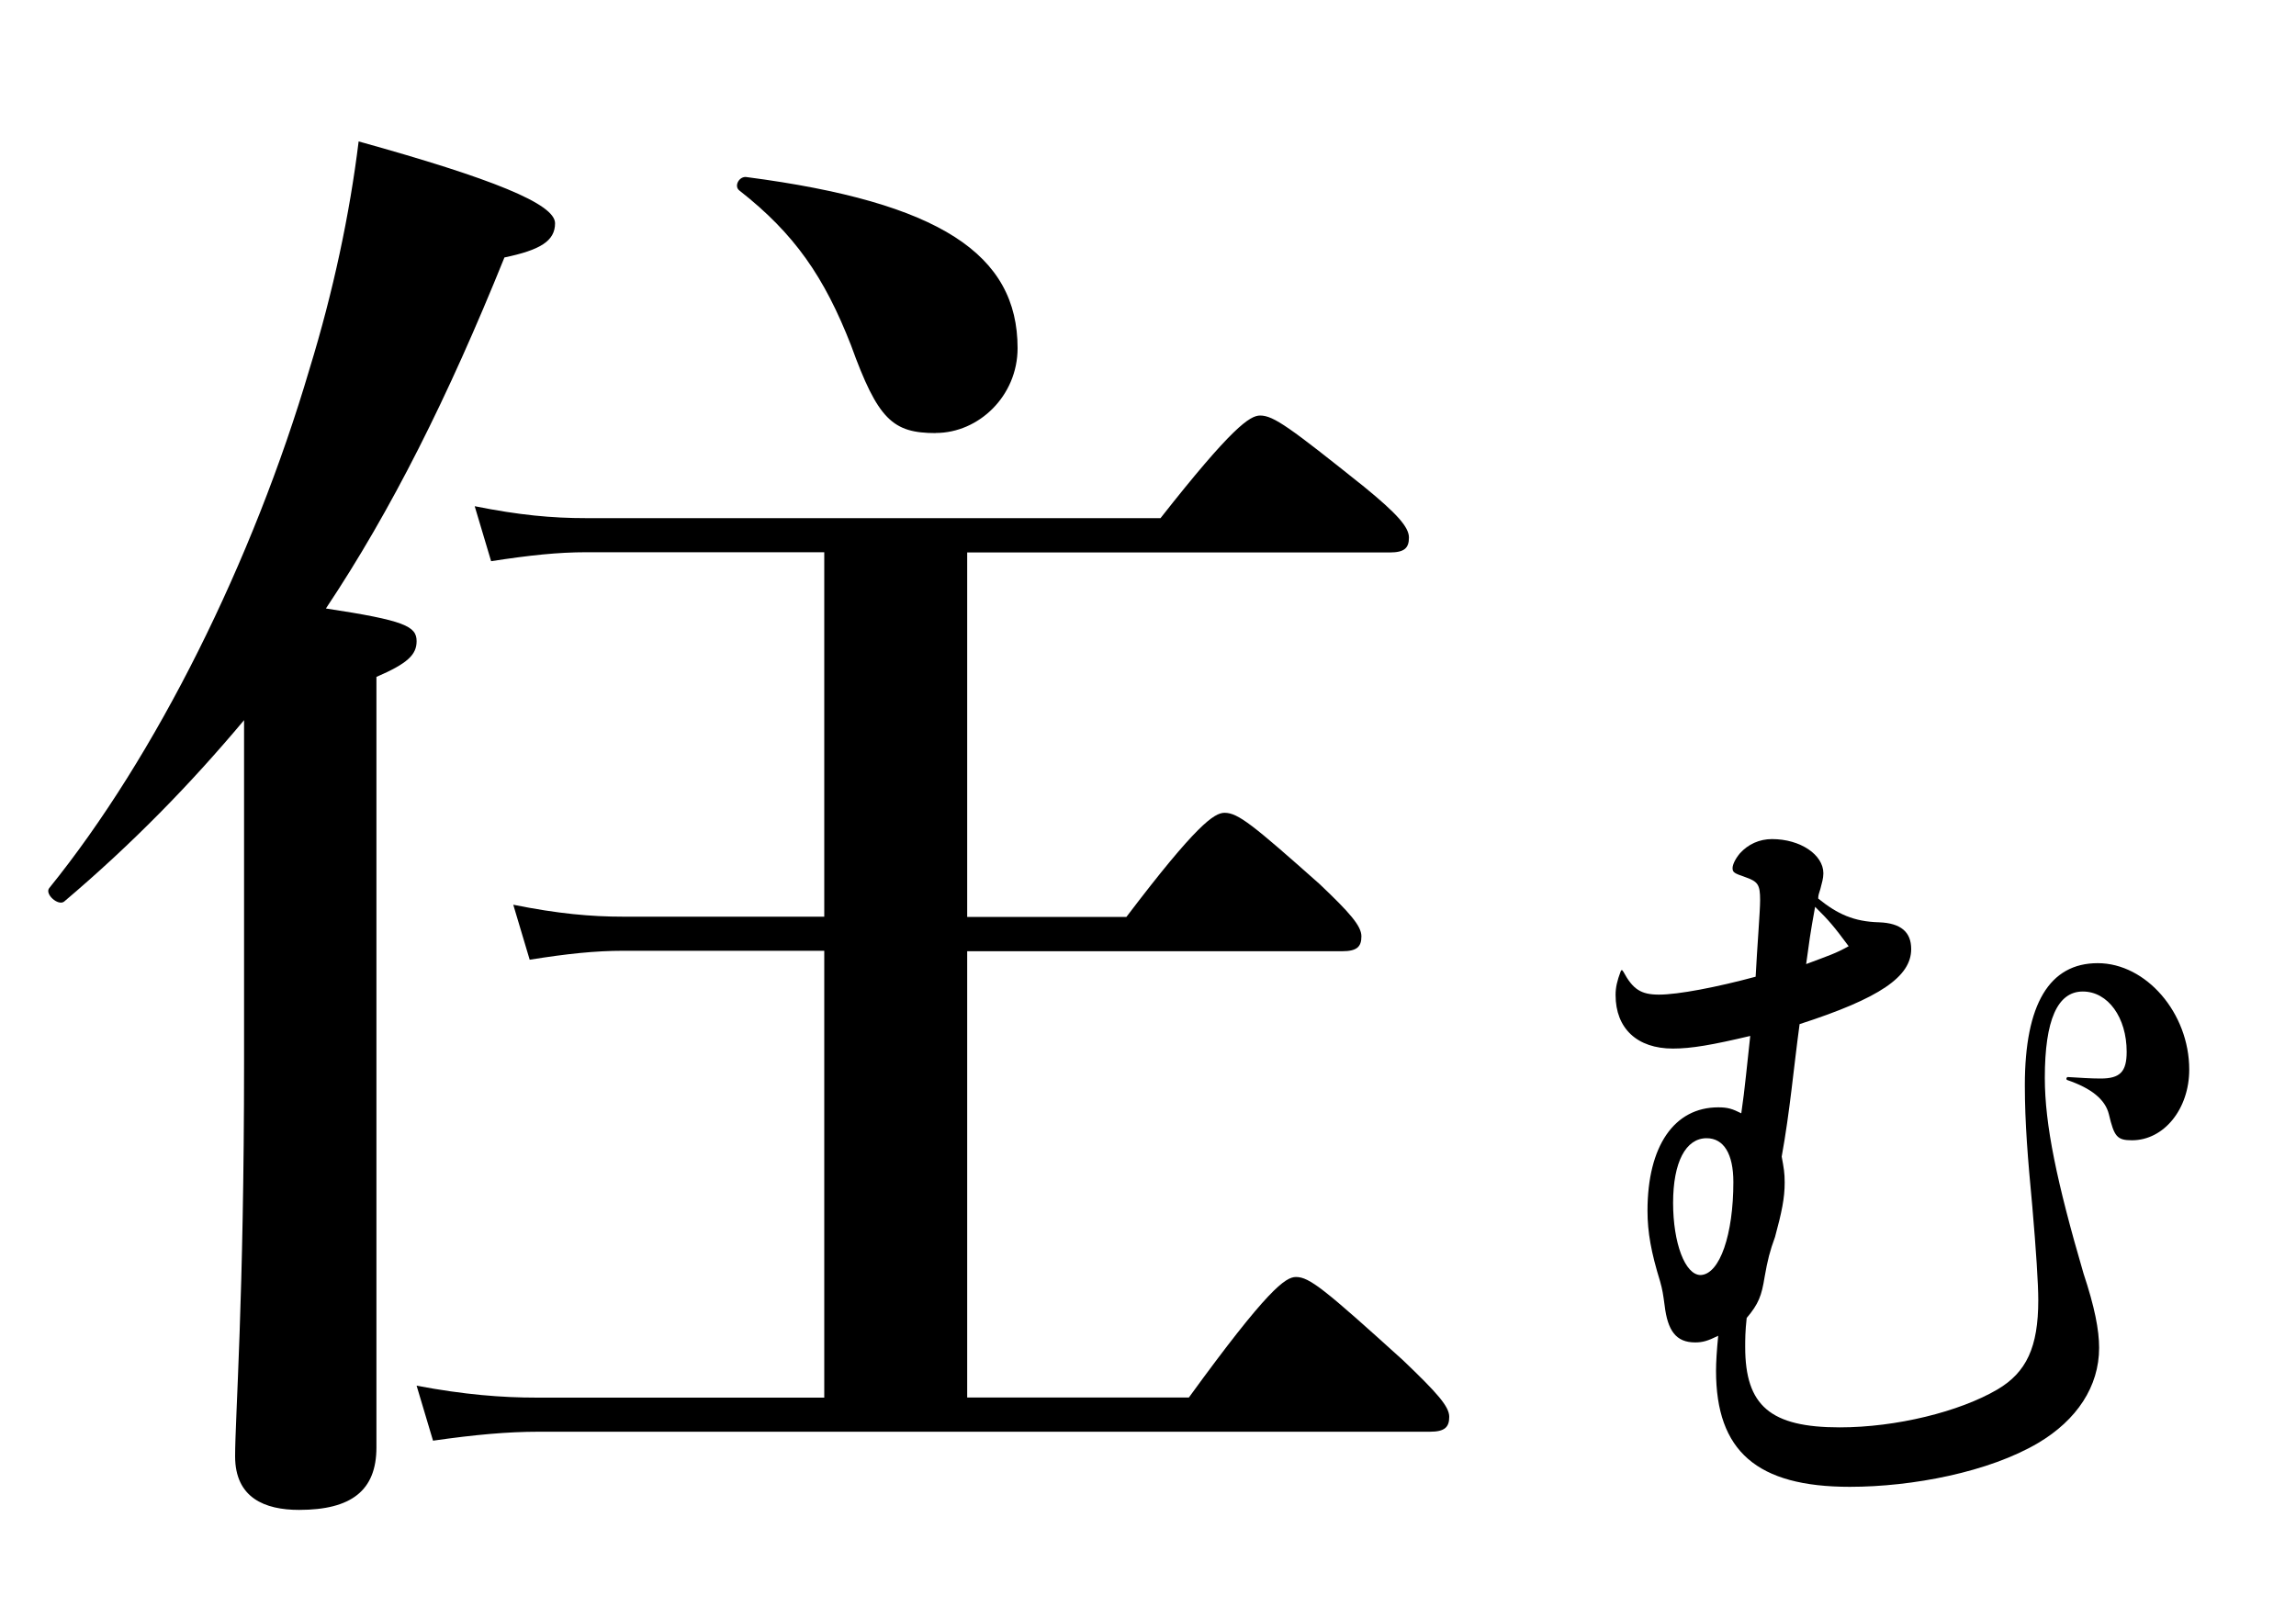<?xml version="1.0" encoding="UTF-8"?>
<svg id="_レイヤー_2" data-name="レイヤー 2" xmlns="http://www.w3.org/2000/svg" viewBox="0 0 200 140">
  <defs>
    <style>
      .cls-1 {
        fill: none;
      }
    </style>
  </defs>
  <g id="contents">
    <rect class="cls-1" width="200" height="140"/>
    <g>
      <path d="m21.26,62.74c-4.67,5.57-9.72,10.76-15.68,15.81-.52.39-1.69-.65-1.3-1.17,9.33-11.53,17.75-28.51,22.68-45.23,2.07-6.74,3.5-13.48,4.28-19.83,11.66,3.24,17.11,5.44,17.11,7.13,0,1.55-1.3,2.33-4.41,2.98-4.92,12.18-9.85,22.03-15.55,30.58,6.87,1.04,7.9,1.55,7.9,2.85,0,1.17-.78,1.94-3.5,3.11v67.13c0,3.76-2.2,5.44-6.74,5.44-2.98,0-5.57-1.04-5.57-4.67,0-3.37.78-13.74.78-34.34v-29.81Zm50.54,20.09h-17.5c-2.46,0-4.92.26-8.16.78l-1.43-4.79c3.89.78,6.74,1.04,9.59,1.04h17.5v-31.75h-20.73c-2.46,0-4.92.26-8.29.78l-1.43-4.79c3.89.78,6.74,1.04,9.72,1.04h50.02c6.22-7.91,7.78-8.94,8.68-8.94,1.17,0,2.59,1.04,9.07,6.22,2.85,2.33,3.89,3.5,3.89,4.41s-.39,1.3-1.68,1.3h-36.8v31.75h13.87c6.09-8.03,7.65-9.07,8.55-9.07,1.17,0,2.46,1.04,8.29,6.22,2.59,2.46,3.63,3.63,3.63,4.54s-.39,1.3-1.68,1.3h-32.66v38.88h19.31c6.87-9.46,8.42-10.5,9.33-10.5,1.17,0,2.46,1.04,9.33,7.26,2.98,2.85,4.02,4.02,4.02,4.92s-.39,1.3-1.68,1.3H46.92c-2.72,0-5.57.26-9.2.78l-1.43-4.79c4.15.78,7.39,1.04,10.5,1.04h25.01v-38.88Zm9.72-45.1c-3.76,0-5.05-1.17-7.39-7.65-2.33-5.96-4.92-9.72-9.72-13.48-.52-.39,0-1.3.65-1.17,16.85,2.2,23.58,6.74,23.58,14.9,0,4.15-3.37,7.39-7.13,7.39Z"/>
      <path d="m141.4,84.64c.84,1.56,1.55,2.01,3.11,2.01,1.68,0,5.05-.65,8.42-1.56.13-2.53.39-5.7.39-6.67,0-1.36-.19-1.62-1.3-2.01-.91-.32-1.1-.39-1.1-.78,0-.32.26-.84.65-1.3.71-.78,1.68-1.23,2.79-1.23,2.46,0,4.47,1.36,4.47,2.98,0,.45-.13.84-.26,1.36-.13.39-.19.58-.19.84,1.68,1.36,3.11,2.01,5.31,2.07,1.88.07,2.79.84,2.79,2.33,0,2.4-2.72,4.28-9.72,6.54-.52,3.82-.84,7.58-1.56,11.54.19,1.04.26,1.43.26,2.27,0,1.36-.26,2.59-.84,4.73-.45,1.23-.65,2.01-.91,3.5-.26,1.62-.52,2.33-1.56,3.56-.13,1.17-.13,1.88-.13,2.53,0,5.12,2.2,7,8.23,7,4.92,0,10.43-1.36,13.74-3.3,2.53-1.49,3.56-3.69,3.56-7.78,0-1.43-.19-4.34-.52-8.17-.39-4.15-.65-7.26-.65-10.56,0-7.06,2.14-10.63,6.35-10.63s7.97,4.34,7.97,9.27c0,3.43-2.2,6.16-4.99,6.16-1.3,0-1.55-.32-2.01-2.27-.32-1.3-1.55-2.27-3.63-2.98-.13-.06-.06-.26.06-.26,1.04.06,1.94.13,2.85.13,1.69,0,2.27-.58,2.27-2.33,0-2.98-1.62-5.25-3.82-5.25s-3.31,2.46-3.31,7.52c0,4.08,1.04,9.07,3.37,17.04.97,2.92,1.36,4.92,1.36,6.48,0,3.37-1.94,6.29-5.31,8.29-4.28,2.53-10.95,3.82-16.4,3.82-8.1,0-11.66-3.11-11.66-10.11,0-.71.06-1.75.19-3.05-.91.45-1.36.58-2.01.58-1.68,0-2.4-1.04-2.66-3.24-.13-.97-.19-1.36-.39-2.07-.78-2.53-1.1-4.28-1.1-6.16,0-5.64,2.33-9.01,6.16-9.01.84,0,1.23.13,2.01.52.32-2.14.52-4.47.78-6.74-3.3.78-5.12,1.1-6.74,1.1-3.11,0-4.99-1.75-4.99-4.67,0-.65.13-1.23.45-2.07.06-.13.13-.13.19,0Zm4.34,20.15c0,3.5,1.04,6.29,2.4,6.29,1.68-.07,2.85-3.56,2.85-8.1,0-2.46-.84-3.82-2.33-3.82-1.81,0-2.92,2.07-2.92,5.64Zm15.29-22.36c-1.3-1.75-1.68-2.2-2.92-3.43-.45,2.46-.52,3.11-.78,4.99,2.07-.78,2.53-.91,3.69-1.55Z"/>
    </g>
  </g>
</svg>